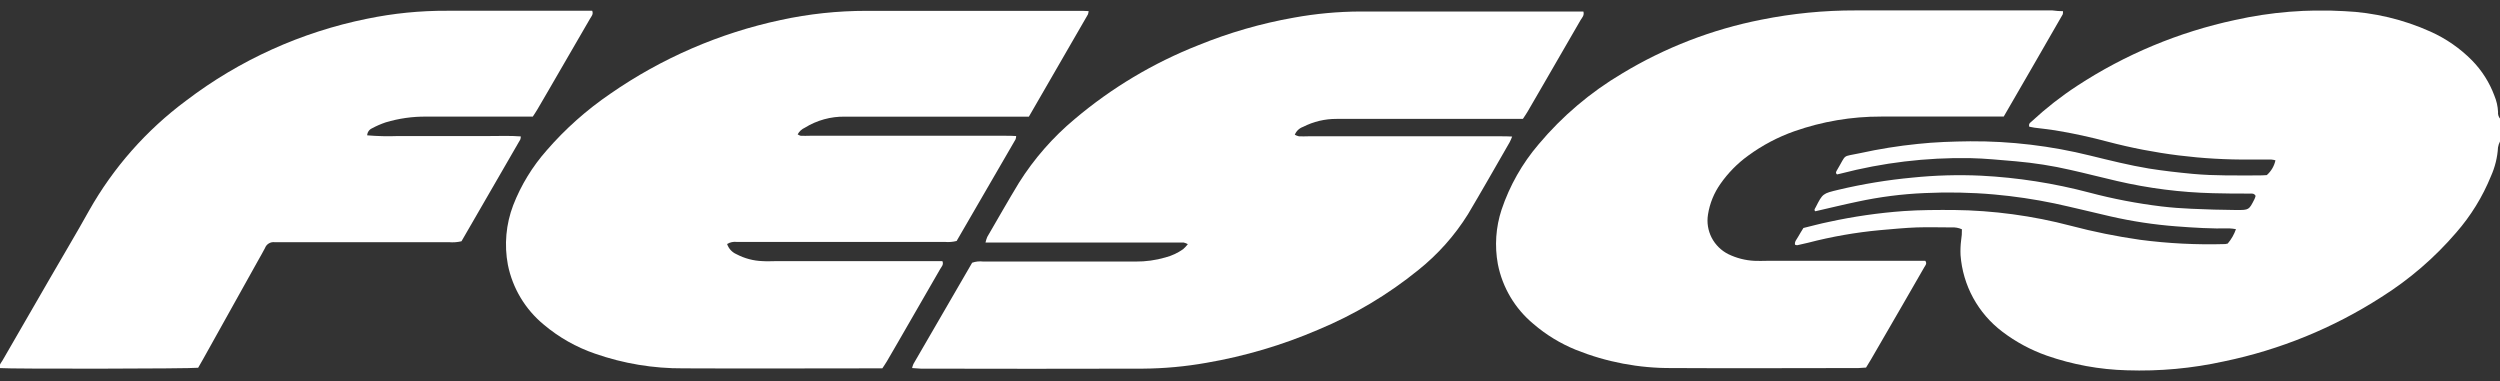 <svg width="118" height="18" viewBox="0 0 118 18" fill="none" xmlns="http://www.w3.org/2000/svg">
<rect x="0" y="0" width="118" height="18" fill="#333333" stroke="none"/>
<g clip-path="url(#clip0_58_2910)">
<path d="M118.002 6.673C117.955 6.762 117.923 6.858 117.906 6.957C117.879 7.427 117.765 7.888 117.572 8.318C117.177 9.289 116.624 10.187 115.933 10.978C114.915 12.164 113.722 13.192 112.395 14.026C110.131 15.482 107.614 16.51 104.972 17.057C103.468 17.389 101.928 17.53 100.388 17.478C99.099 17.444 97.823 17.21 96.606 16.785C95.852 16.519 95.144 16.138 94.509 15.655C93.942 15.226 93.473 14.682 93.133 14.06C92.793 13.437 92.591 12.75 92.538 12.045C92.527 11.811 92.536 11.576 92.565 11.344C92.594 11.171 92.606 10.996 92.602 10.822C92.448 10.753 92.28 10.723 92.112 10.734C91.565 10.734 91.016 10.716 90.474 10.734C89.931 10.752 89.322 10.813 88.747 10.862C87.598 10.968 86.46 11.167 85.344 11.457C85.172 11.5 85 11.539 84.828 11.575C84.792 11.573 84.757 11.564 84.724 11.549C84.695 11.395 84.814 11.289 84.877 11.167C84.941 11.045 85.029 10.917 85.121 10.761C85.508 10.667 85.908 10.557 86.309 10.476C87.48 10.22 88.667 10.048 89.863 9.962C90.644 9.907 91.43 9.909 92.215 9.911C94.082 9.932 95.94 10.182 97.745 10.657C98.817 10.94 99.905 11.16 101.002 11.317C102.338 11.493 103.686 11.56 105.033 11.52C105.072 11.515 105.111 11.507 105.148 11.496C105.319 11.295 105.45 11.065 105.537 10.817C105.439 10.798 105.339 10.786 105.238 10.781C104.394 10.799 103.55 10.748 102.711 10.683C101.663 10.603 100.623 10.445 99.599 10.21C98.722 10.007 97.848 9.791 96.967 9.6C96.026 9.404 95.075 9.263 94.118 9.178C93.028 9.082 91.933 9.061 90.84 9.113C89.775 9.158 88.715 9.294 87.673 9.519C87.01 9.657 86.35 9.82 85.682 9.972C85.605 9.909 85.67 9.842 85.699 9.785C86.033 9.127 86.037 9.135 86.77 8.958C87.92 8.685 89.089 8.493 90.267 8.383C91.342 8.273 92.425 8.242 93.505 8.292C95.236 8.38 96.952 8.649 98.626 9.092C99.74 9.387 100.874 9.604 102.018 9.743C102.489 9.799 102.963 9.834 103.434 9.854C104.144 9.887 104.855 9.907 105.566 9.913C106.152 9.913 106.152 9.913 106.412 9.397C106.434 9.349 106.452 9.298 106.465 9.247C106.394 9.113 106.281 9.139 106.183 9.137C105.605 9.137 105.027 9.137 104.45 9.119C102.925 9.082 101.409 8.889 99.925 8.544C99.189 8.375 98.46 8.184 97.725 8.02C96.875 7.824 96.013 7.689 95.144 7.613C94.421 7.554 93.698 7.477 92.975 7.463C90.916 7.43 88.862 7.677 86.87 8.196L86.707 8.233C86.616 8.152 86.678 8.089 86.707 8.03C87.182 7.233 86.911 7.42 87.796 7.229C88.692 7.032 89.598 6.886 90.51 6.794C91.33 6.705 92.161 6.679 92.991 6.669C94.902 6.657 96.807 6.885 98.661 7.345C99.579 7.569 100.504 7.802 101.43 7.955C102.117 8.064 102.807 8.142 103.499 8.207C104.548 8.304 105.599 8.278 106.65 8.28C106.768 8.28 106.885 8.27 106.992 8.265C107.2 8.082 107.344 7.837 107.401 7.567C107.335 7.548 107.266 7.535 107.197 7.53C106.869 7.53 106.543 7.53 106.217 7.53C103.952 7.551 101.693 7.269 99.503 6.693C98.683 6.475 97.838 6.287 96.989 6.15C96.67 6.098 96.344 6.069 96.023 6.026C95.939 6.014 95.855 5.994 95.781 5.98C95.736 5.823 95.849 5.777 95.918 5.71C96.579 5.099 97.29 4.543 98.044 4.05C100.311 2.567 102.835 1.514 105.488 0.945C107.179 0.566 108.916 0.426 110.646 0.526C112.055 0.587 113.439 0.916 114.722 1.494C115.453 1.822 116.115 2.281 116.677 2.849C117.143 3.324 117.503 3.891 117.734 4.513C117.836 4.757 117.895 5.017 117.908 5.281C117.901 5.339 117.906 5.399 117.924 5.455C117.941 5.512 117.971 5.564 118.01 5.608L118.002 6.673Z" fill="white"/>
<path d="M43.051 17.372C43.065 17.306 43.087 17.241 43.114 17.179L45.886 12.4C46.053 12.342 46.231 12.323 46.406 12.345C48.806 12.345 51.204 12.345 53.602 12.345C54.076 12.349 54.548 12.284 55.003 12.152C55.305 12.073 55.589 11.941 55.843 11.762C55.925 11.69 55.999 11.61 56.066 11.524C56.007 11.491 55.943 11.466 55.876 11.449C55.729 11.449 55.581 11.449 55.434 11.449H47.082C46.906 11.449 46.728 11.449 46.515 11.449C46.535 11.358 46.563 11.269 46.599 11.183C47.095 10.332 47.58 9.474 48.092 8.631C48.806 7.495 49.696 6.477 50.73 5.616C52.469 4.146 54.439 2.97 56.562 2.134C58.013 1.542 59.524 1.106 61.069 0.833C62.102 0.645 63.15 0.548 64.201 0.543C67.593 0.543 70.984 0.543 74.375 0.543H74.736C74.791 0.728 74.67 0.837 74.603 0.949C74.01 1.983 73.41 3.013 72.814 4.043C72.579 4.45 72.343 4.856 72.106 5.263C72.04 5.376 71.964 5.484 71.88 5.612H71.348C68.594 5.612 65.841 5.612 63.086 5.612C62.536 5.609 61.994 5.738 61.505 5.988C61.417 6.019 61.337 6.068 61.269 6.132C61.202 6.196 61.149 6.274 61.114 6.36C61.174 6.393 61.238 6.417 61.304 6.433C61.452 6.445 61.601 6.433 61.749 6.433H70.856C71.014 6.433 71.171 6.433 71.374 6.445C71.34 6.537 71.3 6.628 71.255 6.715C70.602 7.849 69.955 8.989 69.287 10.114C68.662 11.116 67.871 12.005 66.946 12.744C65.512 13.908 63.915 14.859 62.206 15.568C60.521 16.291 58.756 16.813 56.947 17.124C55.956 17.3 54.952 17.393 53.944 17.4C50.45 17.409 46.955 17.409 43.461 17.4C43.334 17.396 43.207 17.382 43.051 17.372Z" fill="white"/>
<path d="M34.319 11.516C34.355 11.624 34.413 11.722 34.49 11.806C34.567 11.889 34.661 11.955 34.765 12C35.145 12.2 35.565 12.311 35.994 12.325C36.215 12.341 36.439 12.325 36.66 12.325H44.481C44.553 12.49 44.44 12.589 44.38 12.693C43.721 13.843 43.057 14.987 42.395 16.135C42.217 16.439 42.043 16.744 41.863 17.051C41.797 17.163 41.722 17.27 41.646 17.386H41.277C38.27 17.386 35.263 17.401 32.264 17.386C30.84 17.396 29.425 17.161 28.081 16.691C27.198 16.388 26.378 15.923 25.666 15.322C24.792 14.602 24.194 13.605 23.972 12.5C23.794 11.556 23.881 10.582 24.224 9.684C24.593 8.736 25.128 7.861 25.803 7.097C26.683 6.082 27.692 5.185 28.804 4.427C31.224 2.747 33.959 1.563 36.846 0.945C38.177 0.656 39.534 0.511 40.896 0.512C44.229 0.512 47.559 0.512 50.892 0.512C51.05 0.512 51.208 0.512 51.382 0.524C51.379 0.577 51.368 0.629 51.351 0.679L48.563 5.506H39.884C39.214 5.494 38.555 5.676 37.987 6.029C37.843 6.093 37.724 6.203 37.649 6.341C37.691 6.372 37.737 6.394 37.787 6.408C37.934 6.419 38.084 6.408 38.231 6.408H47.471C47.631 6.408 47.791 6.409 47.963 6.421C47.962 6.472 47.953 6.524 47.937 6.573C47.009 8.177 46.081 9.777 45.153 11.374C44.974 11.42 44.788 11.435 44.604 11.419H34.784C34.622 11.399 34.458 11.433 34.319 11.516Z" fill="white"/>
<path d="M97.374 0.528C97.374 0.596 97.374 0.644 97.36 0.679C96.436 2.282 95.517 3.885 94.576 5.502C94.396 5.502 94.236 5.502 94.075 5.502C92.313 5.502 90.551 5.502 88.79 5.502C87.394 5.498 86.008 5.733 84.693 6.195C83.911 6.471 83.174 6.861 82.507 7.351C82.004 7.716 81.566 8.162 81.21 8.67C80.902 9.104 80.699 9.602 80.617 10.127C80.556 10.499 80.617 10.881 80.789 11.217C80.962 11.553 81.238 11.826 81.577 11.996C81.961 12.183 82.379 12.29 82.806 12.311C82.999 12.323 83.191 12.311 83.384 12.311H90.875C90.969 12.445 90.875 12.526 90.83 12.607C90.494 13.197 90.154 13.78 89.816 14.367L88.312 16.964C88.239 17.09 88.161 17.213 88.077 17.35C87.954 17.35 87.839 17.372 87.722 17.372C84.791 17.372 81.858 17.39 78.927 17.372C77.368 17.385 75.823 17.092 74.379 16.511C73.65 16.214 72.975 15.803 72.38 15.291C71.508 14.568 70.914 13.57 70.698 12.463C70.541 11.607 70.602 10.725 70.874 9.897C71.254 8.765 71.848 7.716 72.626 6.807C73.737 5.484 75.066 4.356 76.557 3.473C78.582 2.247 80.809 1.386 83.136 0.929C84.602 0.634 86.094 0.488 87.589 0.492C90.682 0.492 93.778 0.492 96.873 0.492C97.045 0.518 97.204 0.524 97.374 0.528Z" fill="white"/>
<path d="M17.331 6.388C17.821 6.429 18.313 6.44 18.804 6.421C19.279 6.421 19.753 6.421 20.226 6.421H21.692C22.166 6.421 22.641 6.421 23.114 6.421C23.587 6.421 24.085 6.4 24.581 6.439C24.582 6.487 24.575 6.535 24.56 6.581C23.634 8.186 22.708 9.789 21.782 11.388C21.588 11.434 21.387 11.448 21.189 11.431H13.37C13.237 11.431 13.101 11.431 12.96 11.431C12.864 11.42 12.767 11.441 12.685 11.492C12.603 11.542 12.54 11.619 12.507 11.709C12.417 11.894 12.303 12.071 12.208 12.25L9.586 16.951C9.509 17.092 9.425 17.23 9.353 17.358C8.992 17.407 0.51 17.419 0.002 17.374C-0.06 17.224 0.055 17.124 0.117 17.016C0.858 15.728 1.602 14.441 2.347 13.156C2.962 12.087 3.601 11.025 4.201 9.946C5.346 7.913 6.91 6.141 8.79 4.746C11.301 2.834 14.219 1.514 17.321 0.886C18.568 0.628 19.839 0.501 21.113 0.508C23.245 0.508 25.378 0.508 27.51 0.508H27.952C28.02 0.675 27.911 0.774 27.85 0.882C27.197 2.016 26.537 3.147 25.881 4.279C25.711 4.572 25.541 4.866 25.369 5.157C25.304 5.269 25.23 5.376 25.148 5.504H20.125C19.473 5.497 18.824 5.589 18.2 5.777C17.977 5.853 17.76 5.947 17.553 6.059C17.489 6.088 17.434 6.135 17.395 6.193C17.356 6.251 17.334 6.318 17.331 6.388Z" fill="white"/>
</g>
<defs>
<clipPath id="clip0_58_2910">
<rect width="118" height="17" fill="white" transform="translate(0 0.5)"/>
</clipPath>
</defs>
</svg>
